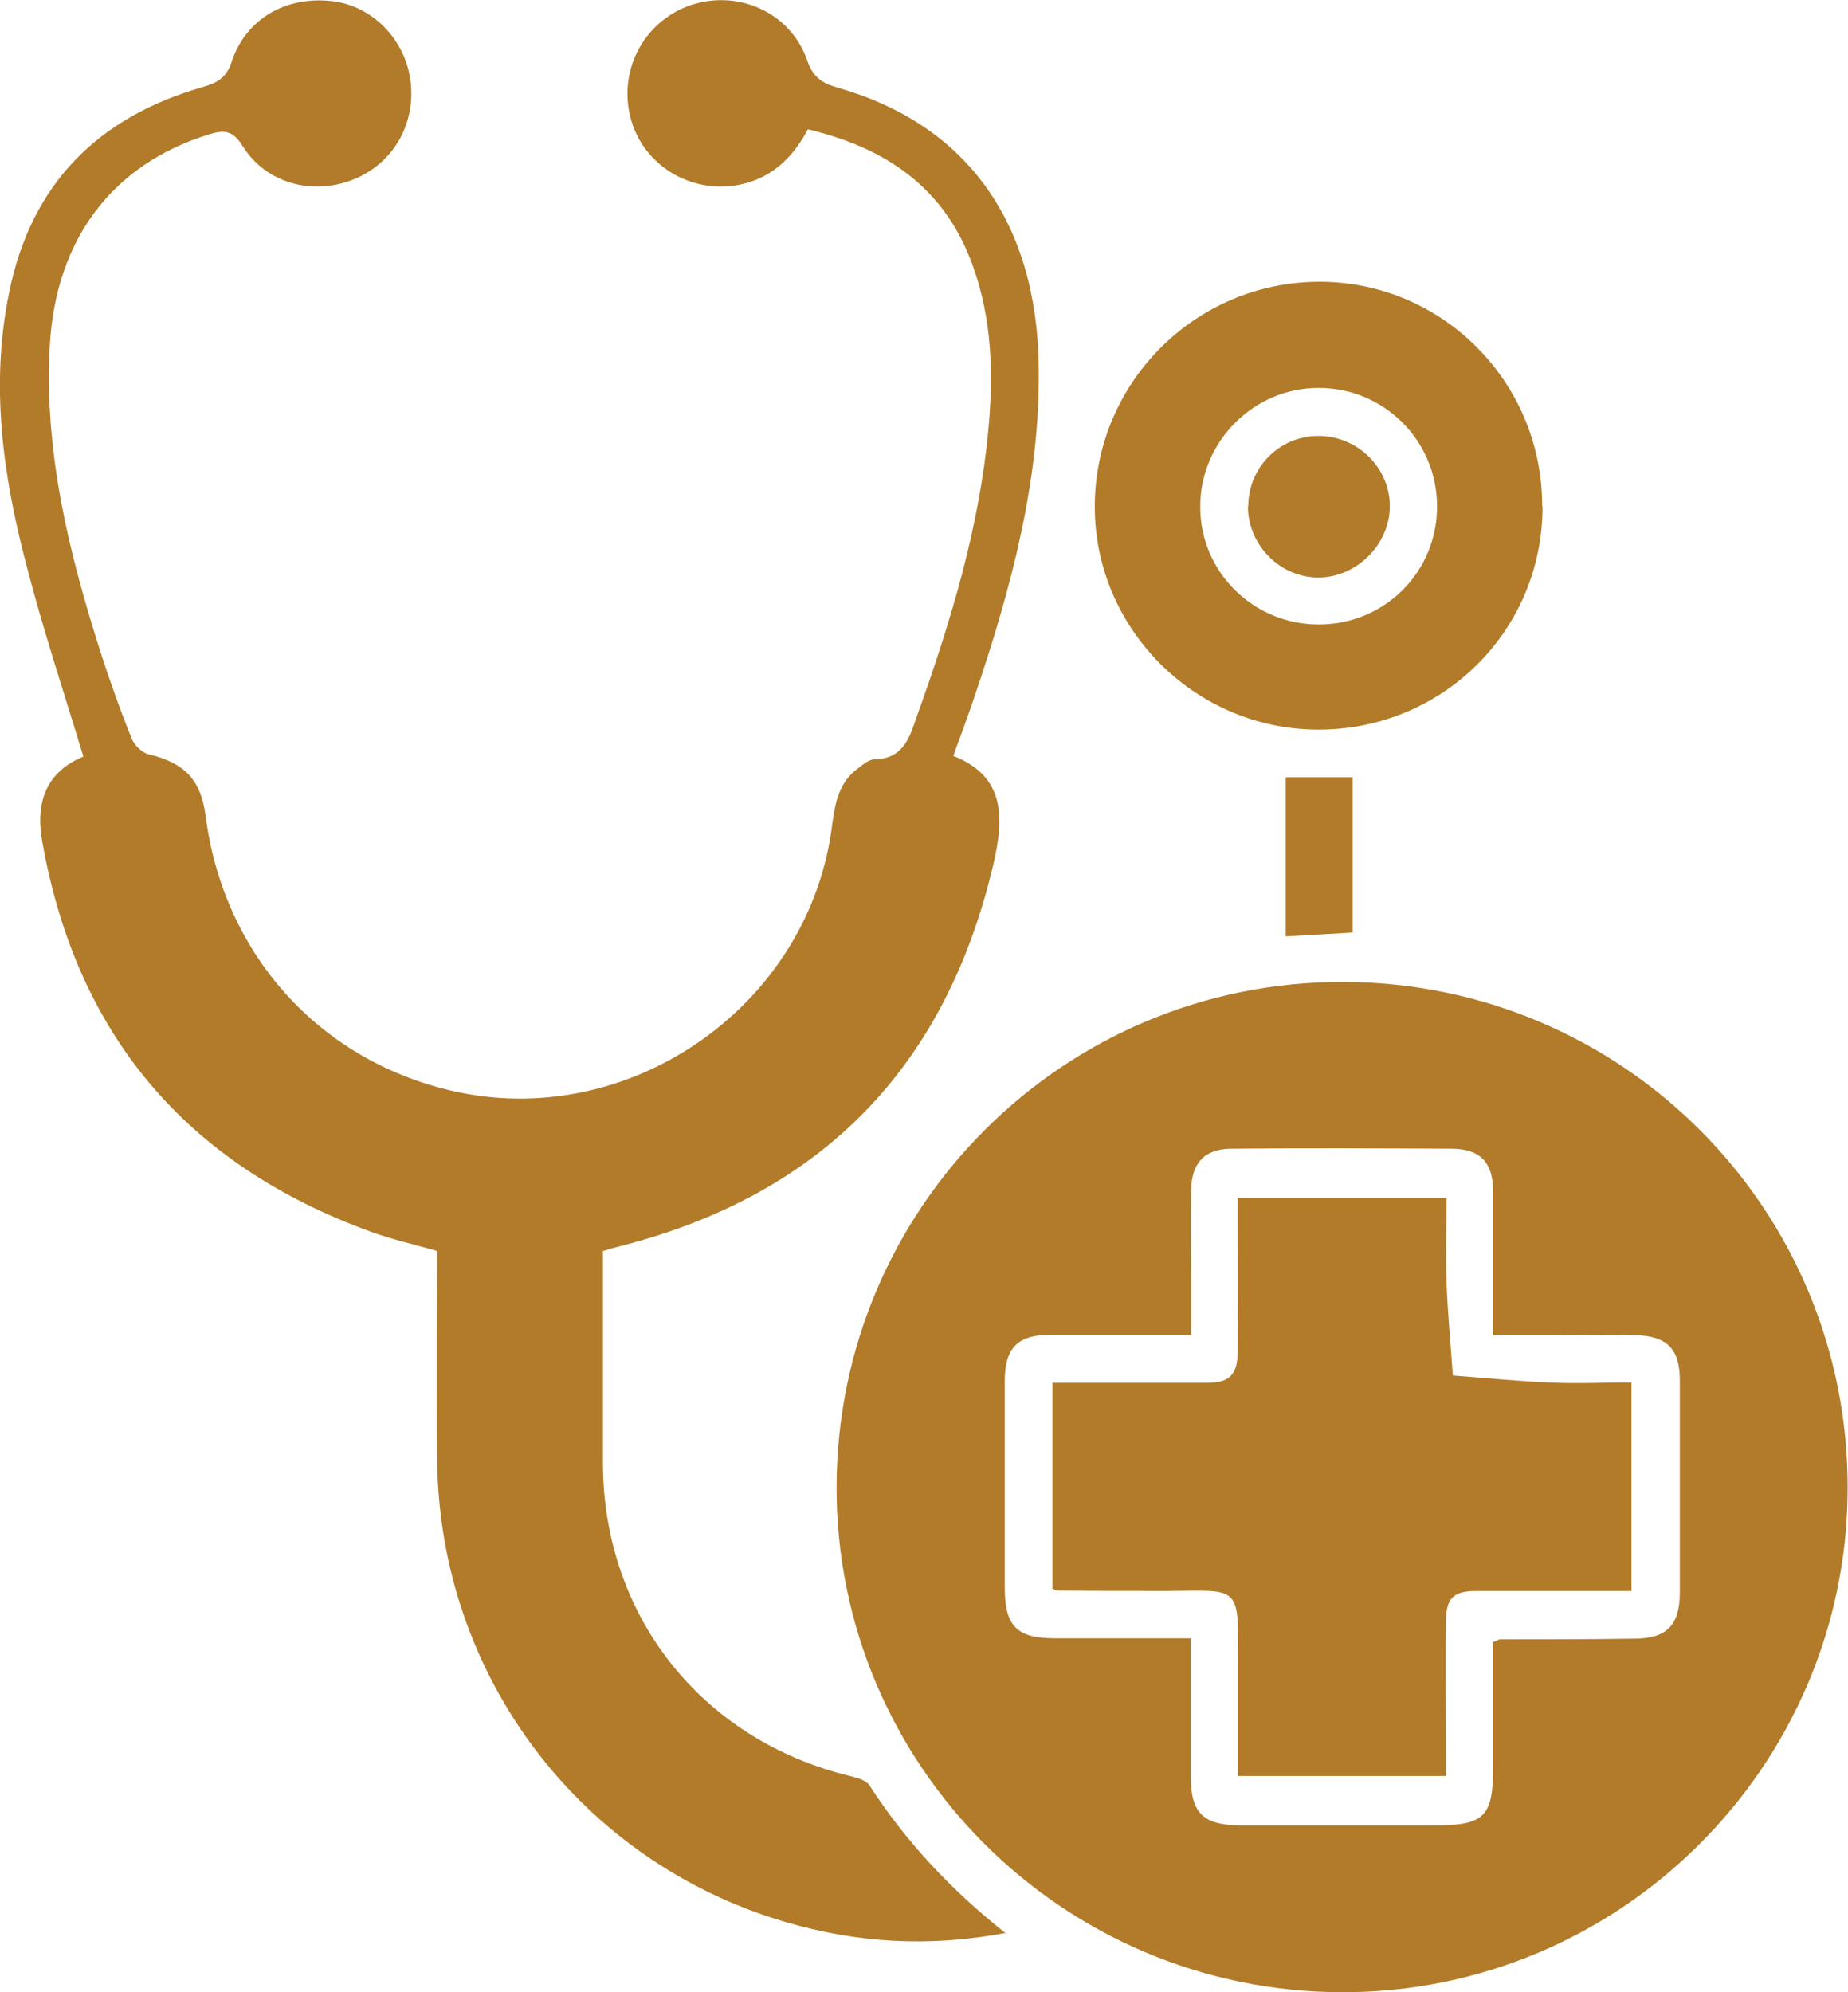 <svg xmlns="http://www.w3.org/2000/svg" id="Capa_2" data-name="Capa 2" viewBox="0 0 52.75 56.85"><defs><style> .cls-1 { fill: #b27b29; stroke-width: 0px; } </style></defs><g id="Capa_1-2" data-name="Capa 1"><path class="cls-1" d="M33.99,46.76c0,1.36,0,2.64,0,3.93,0,1.05.35,1.39,1.42,1.4,1.84,0,3.67,0,5.51,0,1.46,0,1.7-.24,1.7-1.68v-3.55c.12-.05.16-.08.2-.08,1.29,0,2.58,0,3.86-.02.9-.01,1.26-.39,1.27-1.29,0-2.03,0-4.05,0-6.08,0-.9-.37-1.27-1.27-1.29-.84-.02-1.69,0-2.53,0h-1.53c0-1.44,0-2.77,0-4.1,0-.83-.37-1.22-1.19-1.22-2.09-.01-4.18-.02-6.27,0-.78,0-1.15.41-1.16,1.19-.01.85,0,1.69,0,2.53v1.59c-1.41,0-2.72,0-4.02,0-.94,0-1.3.38-1.3,1.32,0,1.96,0,3.93,0,5.89,0,1.1.34,1.45,1.43,1.45,1.27,0,2.53,0,3.9,0M38.3,56.85c-7.98-.02-14.44-6.49-14.42-14.43.02-7.97,6.49-14.41,14.45-14.4,8,.01,14.45,6.5,14.41,14.49-.03,7.92-6.52,14.36-14.45,14.34"></path><path class="cls-1" d="M28.75,55.15c-2.25.43-4.31.29-6.35-.31-5.83-1.72-9.83-6.99-9.92-13.1-.03-2,0-4.01,0-6.04-.65-.19-1.29-.33-1.89-.55-5.28-1.92-8.42-5.63-9.39-11.17-.19-1.1.13-1.96,1.18-2.39-.56-1.85-1.16-3.65-1.63-5.48C.08,13.57-.28,10.98.26,8.35.89,5.24,2.8,3.34,5.8,2.48c.41-.12.66-.26.81-.71C7.01.55,8.14-.11,9.45.03c1.17.12,2.12,1.09,2.27,2.29.15,1.25-.52,2.38-1.68,2.82-1.16.44-2.46.08-3.12-.98-.28-.46-.55-.45-.97-.32-2.76.86-4.37,3.01-4.53,6.05-.16,3.01.54,5.86,1.44,8.69.27.84.57,1.68.9,2.5.08.19.3.41.5.45,1.01.24,1.48.73,1.61,1.76.51,3.92,3.21,6.94,7,7.83,5,1.18,10.13-2.32,10.86-7.41.09-.65.15-1.32.73-1.76.15-.11.32-.27.49-.28.88-.01,1.03-.69,1.25-1.31.94-2.63,1.75-5.29,2.01-8.08.15-1.59.11-3.17-.44-4.69-.79-2.22-2.47-3.37-4.71-3.9-.4.76-.96,1.32-1.78,1.54-1.4.38-2.86-.42-3.26-1.79-.4-1.37.32-2.8,1.66-3.28,1.36-.48,2.88.18,3.36,1.56.17.5.44.66.9.79,3.65,1.05,5.65,3.83,5.71,7.93.05,3.26-.79,6.35-1.82,9.4-.19.56-.39,1.11-.62,1.73,1.51.59,1.44,1.8,1.15,3.07-1.34,5.75-4.84,9.41-10.58,10.9-.1.03-.2.05-.31.08-.06.02-.12.04-.26.08v.84c0,1.75,0,3.5,0,5.26.03,4.32,2.81,7.83,7.01,8.87.21.05.5.12.6.28,1.03,1.59,2.3,2.96,3.89,4.22"></path><path class="cls-1" d="M37.66,17.82c1.88-.01,3.37-1.51,3.36-3.39-.01-1.87-1.53-3.37-3.39-3.36-1.85,0-3.38,1.54-3.37,3.4,0,1.86,1.53,3.36,3.4,3.35M44.03,14.46c0,3.55-2.87,6.38-6.43,6.36-3.51-.02-6.37-2.9-6.35-6.4.02-3.51,2.87-6.36,6.38-6.38,3.53-.02,6.4,2.86,6.39,6.41"></path><path class="cls-1" d="M36.7,22.18h1.91v4.43c-.61.04-1.23.07-1.91.11v-4.54Z"></path><path class="cls-1" d="M41.29,34.17c0,.8-.03,1.6,0,2.4.03.89.12,1.79.18,2.68.91.07,1.82.16,2.73.2.78.04,1.55,0,2.37,0v5.95h-2.01c-.8,0-1.6,0-2.41,0-.67,0-.87.2-.88.88-.01,1.22,0,2.45,0,3.67v.73h-5.93c0-1.11,0-2.22,0-3.33.02-2.14.01-1.96-1.97-1.95-1.05,0-2.11,0-3.17-.01-.04,0-.08-.03-.16-.05v-5.88h1.24c1.06,0,2.11,0,3.17,0,.65,0,.87-.23.88-.88.01-1.22,0-2.45,0-3.67v-.73h5.93Z"></path><path class="cls-1" d="M35.63,14.46c0-1.12.88-2.01,1.99-2.02,1.13-.01,2.07.92,2.05,2.03-.01,1.08-.96,2.01-2.04,2.01-1.09,0-2-.92-2.01-2.02"></path></g></svg>